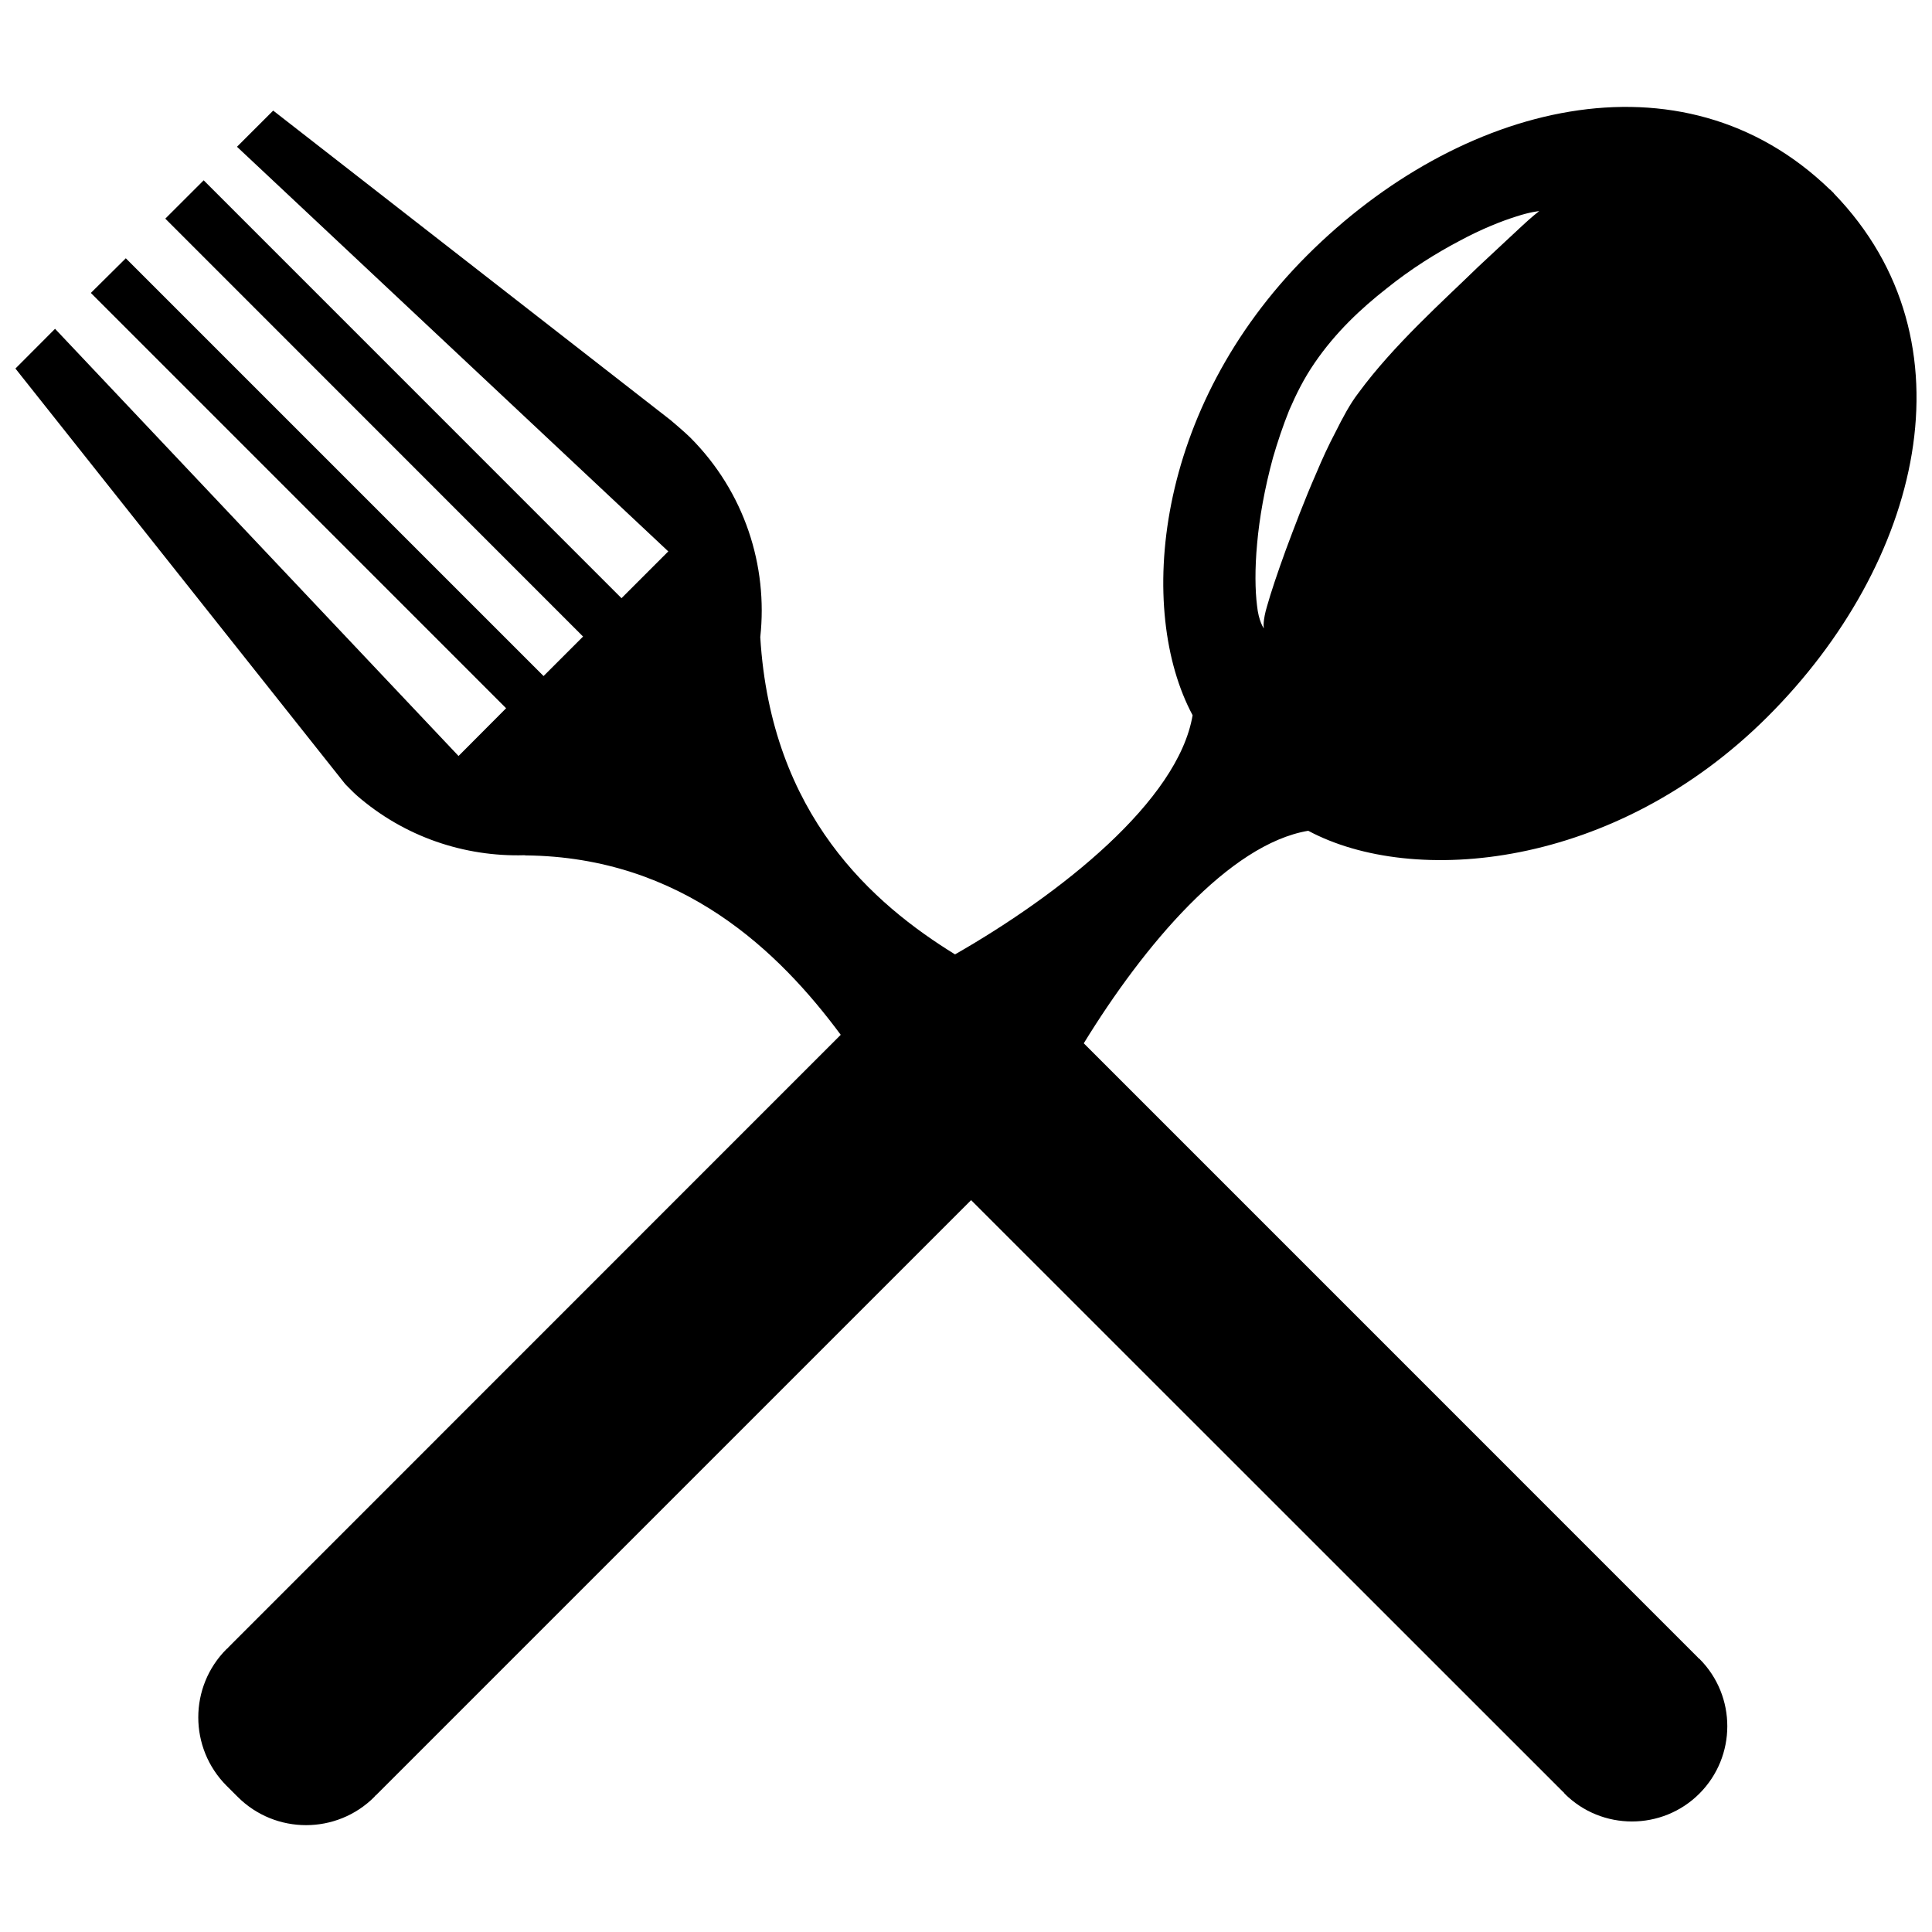 <?xml version="1.0" encoding="UTF-8"?>
<!-- Uploaded to: SVG Repo, www.svgrepo.com, Generator: SVG Repo Mixer Tools -->
<svg width="800px" height="800px" version="1.1" viewBox="144 144 512 512" xmlns="http://www.w3.org/2000/svg">
 <defs>
  <clipPath id="a">
   <path d="m148.09 172h503.81v456h-503.81z"/>
  </clipPath>
 </defs>
 <g clip-path="url(#a)">
  <path d="m490.69 364.16c27.75 14.871 81.203 10.316 121.84-30.328 40.309-40.301 55.547-99.23 17.438-138.59l0.031-0.016c-0.18-0.168-0.828-0.812-0.996-0.988 0 0 0 0.016-0.031 0.016-39.34-38.09-98.266-22.859-138.59 17.441-40.641 40.648-45.191 94.098-30.328 121.85-3.828 22.723-35 47.379-62.961 63.379-21.562-13.301-48.758-36.809-51.613-84.074 2.066-18.879-4.152-38.5-18.602-52.945-1.324-1.324-5.141-4.551-5.141-4.551l-105.34-82.043-9.594 9.586 114.3 107.23-12.398 12.398-110.73-110.74-10.168 10.156 110.71 110.75-10.469 10.469-110.71-110.71-9.262 9.18 110.05 110.06-12.609 12.656-106.93-113.21-10.5 10.531 87.41 110.14s2.082 2.133 2.961 2.918c12.723 11.117 28.691 16.363 44.496 15.918 0.113 0 0.277 0.031 0.34 0.047 41.617 0.414 67.336 25.715 83.508 47.543-39.57 39.594-162.39 162.43-162.39 162.43l0.031 0.031c-0.121 0.09-0.277 0.195-0.398 0.316-10 9.992-10 26.215 0 36.238 0.512 0.496 2.441 2.41 2.934 2.926 10 10.008 26.246 10.008 36.23 0.016 0.121-0.121 0.227-0.27 0.324-0.406l0.031 0.043s114.05-114.06 157.79-157.78c41.617 41.602 156.98 156.93 156.98 156.93l0.031-0.031c0.09 0.105 0.137 0.254 0.285 0.406 9.828 9.812 25.867 9.812 35.707-0.031 9.844-9.859 9.871-25.836 0.016-35.711-0.148-0.137-0.301-0.18-0.422-0.316l0.027-0.031s-127.42-127.4-162.77-162.78c15.961-26.016 38.543-52.793 59.48-56.32zm-13.539-76.109c0.602-6.762 1.961-14.539 4.203-22.77 1.191-4.094 2.594-8.305 4.297-12.562 1.883-4.324 3.859-8.352 6.754-12.562 5.531-8.086 12.27-14.375 18.977-19.648 6.633-5.344 13.371-9.496 19.355-12.648 5.938-3.211 11.262-5.289 15.059-6.481 3.859-1.266 6.106-1.434 6.106-1.434s-1.855 1.402-4.625 3.996c-2.805 2.609-6.797 6.348-11.605 10.824-9.227 9-22.371 20.68-31.688 33.387-2.246 2.902-4.25 6.731-6 10.234-1.898 3.582-3.59 7.281-5.125 10.941-3.195 7.281-5.836 14.336-8.109 20.418-2.215 6.098-3.949 11.254-4.973 14.914-1.117 3.672-0.965 5.848-0.785 5.848-0.09 0.137-1.461-1.973-1.867-6.023-0.5-3.996-0.605-9.688 0.027-16.434z"/>
 </g>
</svg>